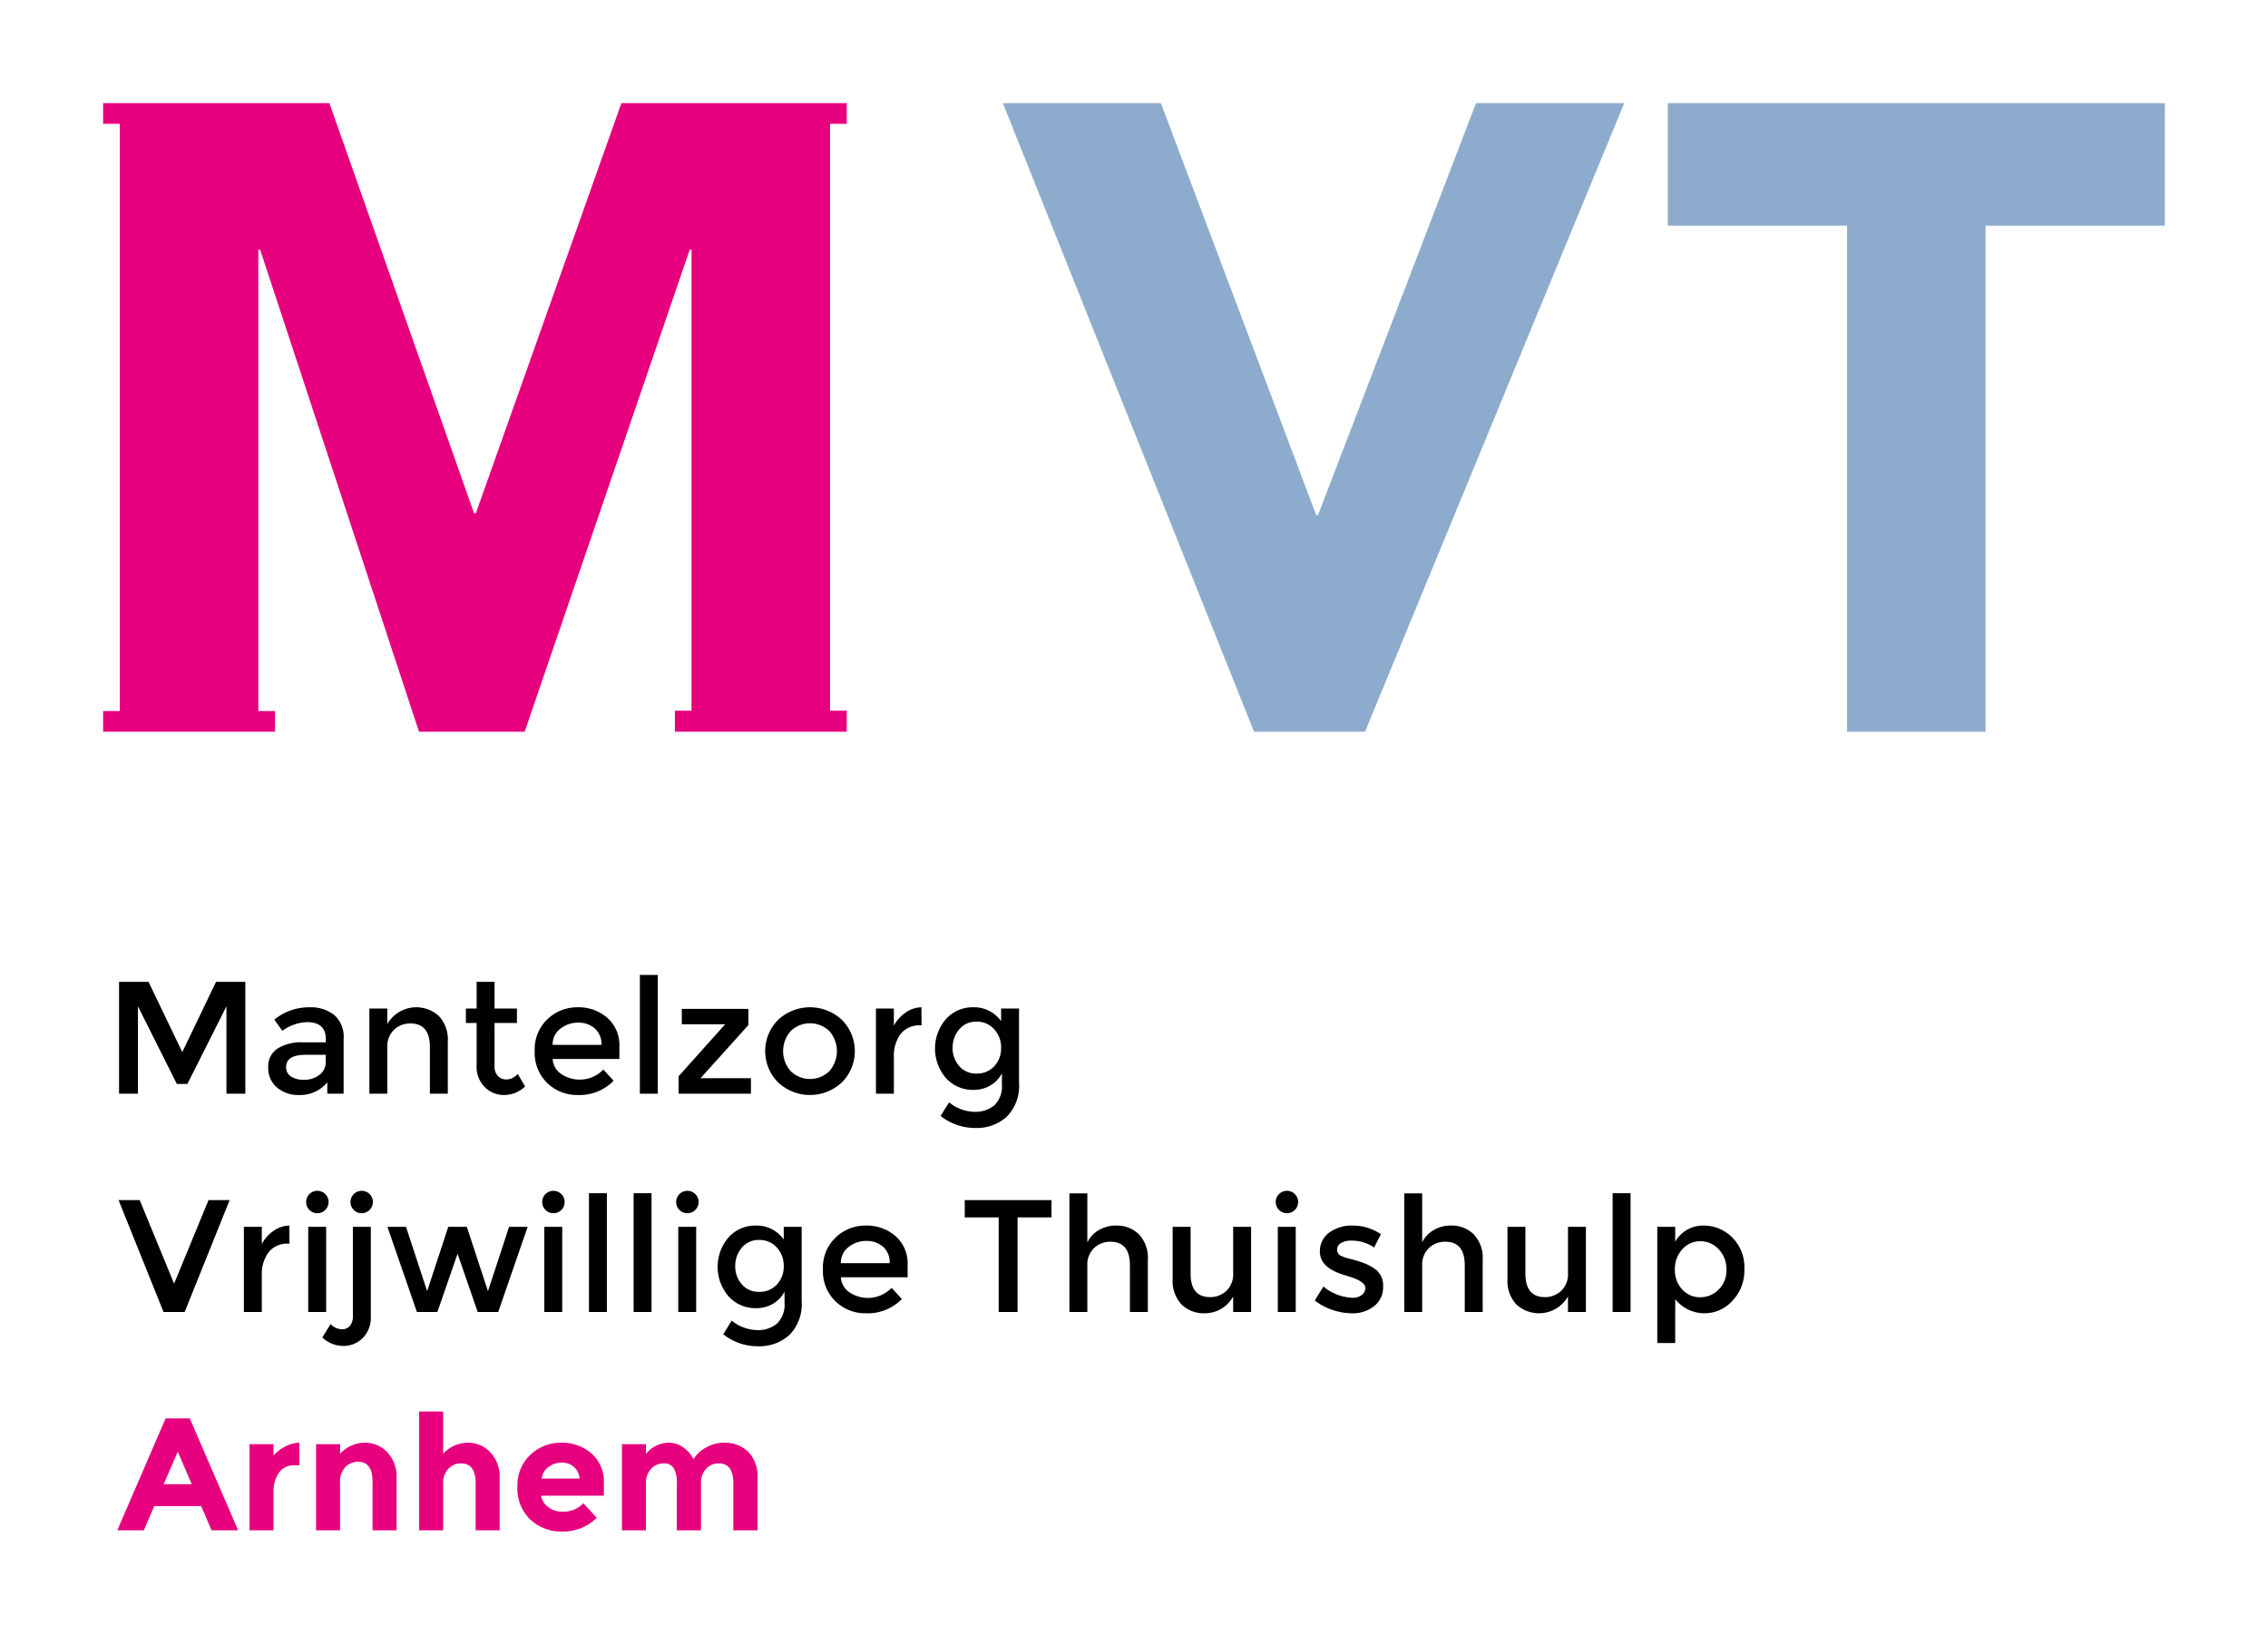 <svg id="Laag_1" data-name="Laag 1" xmlns="http://www.w3.org/2000/svg" viewBox="0 0 311.745 224.663">
  <g>
    <g id="type">
      <path id="type_CompoundPathItem_" data-name="type &lt;CompoundPathItem&gt;" d="M18.961,150.314H16.365V134.936h4.048l4.642,9.658,4.642-9.658h4.026v15.378H31.127V138.302l-5.368,10.67H24.308l-5.346-10.67Z"/>
      <path id="type_CompoundPathItem_2" data-name="type &lt;CompoundPathItem&gt;" d="M47.231,150.314H44.987v-1.562a4.814,4.814,0,0,1-3.894,1.738,4.465,4.465,0,0,1-3.025-1.034,3.461,3.461,0,0,1-1.199-2.761,2.906,2.906,0,0,1,1.276-2.585,6.111,6.111,0,0,1,3.454-.858h3.19v-.44q0-2.332-2.596-2.332a6.087,6.087,0,0,0-3.388,1.188l-1.1-1.54a7.577,7.577,0,0,1,4.84-1.694,5.249,5.249,0,0,1,3.377,1.045,3.956,3.956,0,0,1,1.309,3.289Zm-2.464-4.356v-.99H41.995q-2.662,0-2.662,1.672a1.486,1.486,0,0,0,.66,1.309,3.223,3.223,0,0,0,1.837.451,3.332,3.332,0,0,0,2.057-.66A2.112,2.112,0,0,0,44.767,145.958Z"/>
      <path id="type_CompoundPathItem_3" data-name="type &lt;CompoundPathItem&gt;" d="M53.237,143.978v6.336H50.773V138.61h2.464v2.134a4.594,4.594,0,0,1,7.095-1.1,4.711,4.711,0,0,1,1.221,3.498v7.172H59.089V143.89q0-3.234-2.684-3.234a3.224,3.224,0,0,0-2.222.847A3.149,3.149,0,0,0,53.237,143.978Z"/>
      <path id="type_CompoundPathItem_4" data-name="type &lt;CompoundPathItem&gt;" d="M67.977,140.59v5.94a1.929,1.929,0,0,0,.44,1.331,1.563,1.563,0,0,0,1.232.495,2.096,2.096,0,0,0,1.518-.77l1.012,1.738a4.2,4.2,0,0,1-2.871,1.166,3.694,3.694,0,0,1-2.684-1.089,3.925,3.925,0,0,1-1.111-2.937V140.59H64.039v-1.98h1.474v-3.674h2.464V138.61h3.08v1.98Z"/>
      <path id="type_CompoundPathItem_5" data-name="type &lt;CompoundPathItem&gt;" d="M85.137,145.54H75.963a2.666,2.666,0,0,0,1.166,2.057,4.534,4.534,0,0,0,5.808-.605l1.408,1.54a6.543,6.543,0,0,1-4.928,1.958,5.862,5.862,0,0,1-4.191-1.639,5.778,5.778,0,0,1-1.727-4.4,5.688,5.688,0,0,1,1.76-4.389,5.906,5.906,0,0,1,4.147-1.628,6.006,6.006,0,0,1,4.059,1.441,4.967,4.967,0,0,1,1.672,3.971Zm-9.174-1.936h6.71a2.822,2.822,0,0,0-.924-2.266,3.379,3.379,0,0,0-2.277-.792,3.896,3.896,0,0,0-2.431.825A2.664,2.664,0,0,0,75.963,143.604Z"/>
      <path id="type_CompoundPathItem_6" data-name="type &lt;CompoundPathItem&gt;" d="M90.417,150.314H87.953V133.99h2.464Z"/>
      <path id="type_CompoundPathItem_7" data-name="type &lt;CompoundPathItem&gt;" d="M93.717,140.766v-2.112h9.152v2.222L96.29,148.18h6.93v2.134H93.276v-2.398l6.402-7.15Z"/>
      <path id="type_CompoundPathItem_8" data-name="type &lt;CompoundPathItem&gt;" d="M115.738,148.741a6.409,6.409,0,0,1-8.8,0,6.082,6.082,0,0,1,0-8.558,6.409,6.409,0,0,1,8.8,0,6.081,6.081,0,0,1,0,8.558Zm-7.051-1.518a3.827,3.827,0,0,0,5.302,0,4.17,4.17,0,0,0,0-5.522,3.826,3.826,0,0,0-5.302,0,4.17,4.17,0,0,0,0,5.522Z"/>
      <path id="type_CompoundPathItem_9" data-name="type &lt;CompoundPathItem&gt;" d="M126.54,140.92a3.27,3.27,0,0,0-2.75,1.188,5.062,5.062,0,0,0-.924,3.19v5.016h-2.464V138.61h2.464v2.354a5.104,5.104,0,0,1,1.617-1.804,3.897,3.897,0,0,1,2.167-.726l.022,2.486Z"/>
      <path id="type_CompoundPathItem_10" data-name="type &lt;CompoundPathItem&gt;" d="M140.07,138.61v10.208a6.023,6.023,0,0,1-1.683,4.653,6.13,6.13,0,0,1-4.323,1.551,7.61,7.61,0,0,1-4.774-1.65l1.166-1.87a5.715,5.715,0,0,0,3.465,1.298,4.043,4.043,0,0,0,2.772-.902,3.656,3.656,0,0,0,1.023-2.882V147.52a4.196,4.196,0,0,1-1.573,1.65,4.372,4.372,0,0,1-2.299.616,4.967,4.967,0,0,1-3.828-1.628,6.226,6.226,0,0,1,0-8.096,4.954,4.954,0,0,1,3.817-1.628,4.523,4.523,0,0,1,3.773,1.914V138.61Zm-9.13,5.401a3.707,3.707,0,0,0,.891,2.486,2.989,2.989,0,0,0,2.398,1.045,3.17,3.17,0,0,0,2.442-1.012,3.571,3.571,0,0,0,.935-2.519,3.665,3.665,0,0,0-.946-2.552,3.144,3.144,0,0,0-2.442-1.045,2.937,2.937,0,0,0-2.387,1.078A3.833,3.833,0,0,0,130.94,144.011Z"/>
      <path id="type_CompoundPathItem_11" data-name="type &lt;CompoundPathItem&gt;" d="M25.383,180.314H22.479l-6.182-15.378h2.904l4.73,11.484,4.73-11.484h2.904Z"/>
      <path id="type_CompoundPathItem_12" data-name="type &lt;CompoundPathItem&gt;" d="M39.661,170.92a3.27,3.27,0,0,0-2.75,1.188,5.062,5.062,0,0,0-.924,3.19v5.016H33.523V168.61h2.464v2.354a5.104,5.104,0,0,1,1.617-1.804,3.897,3.897,0,0,1,2.167-.726l.022,2.486Z"/>
      <path id="type_CompoundPathItem_13" data-name="type &lt;CompoundPathItem&gt;" d="M42.521,166.278a1.541,1.541,0,1,1,1.1.462A1.501,1.501,0,0,1,42.521,166.278Zm2.31,14.036H42.367V168.61h2.464Z"/>
      <path id="type_CompoundPathItem_14" data-name="type &lt;CompoundPathItem&gt;" d="M48.505,180.864V168.61h2.464V180.952a3.925,3.925,0,0,1-1.111,2.937,3.696,3.696,0,0,1-2.684,1.089,4.201,4.201,0,0,1-2.871-1.166l1.144-1.848a2.19,2.19,0,0,0,1.507.726,1.408,1.408,0,0,0,1.155-.484A2.064,2.064,0,0,0,48.505,180.864Zm.11-14.586a1.54,1.54,0,1,1,1.1.462A1.501,1.501,0,0,1,48.615,166.278Z"/>
      <path id="type_CompoundPathItem_15" data-name="type &lt;CompoundPathItem&gt;" d="M60.12,180.314H57.304L53.256,168.61h2.552l2.904,8.844,2.904-8.844h2.552l2.904,8.844,2.904-8.844h2.552L68.48,180.314h-2.816l-2.772-8.008Z"/>
      <path id="type_CompoundPathItem_16" data-name="type &lt;CompoundPathItem&gt;" d="M74.97,166.278a1.541,1.541,0,1,1,1.1.462A1.501,1.501,0,0,1,74.97,166.278Zm2.31,14.036H74.816V168.61H77.28Z"/>
      <path id="type_CompoundPathItem_17" data-name="type &lt;CompoundPathItem&gt;" d="M83.418,180.314H80.954V163.99h2.464Z"/>
      <path id="type_CompoundPathItem_18" data-name="type &lt;CompoundPathItem&gt;" d="M89.555,180.314H87.092V163.99h2.464Z"/>
      <path id="type_CompoundPathItem_19" data-name="type &lt;CompoundPathItem&gt;" d="M93.383,166.278a1.541,1.541,0,1,1,1.1.462A1.501,1.501,0,0,1,93.383,166.278Zm2.31,14.036H93.229V168.61h2.464Z"/>
      <path id="type_CompoundPathItem_20" data-name="type &lt;CompoundPathItem&gt;" d="M110.191,168.61v10.208a6.023,6.023,0,0,1-1.683,4.653,6.13,6.13,0,0,1-4.323,1.551,7.61,7.61,0,0,1-4.774-1.65l1.166-1.87a5.715,5.715,0,0,0,3.465,1.298,4.043,4.043,0,0,0,2.772-.902,3.656,3.656,0,0,0,1.023-2.882V177.52a4.196,4.196,0,0,1-1.573,1.65,4.372,4.372,0,0,1-2.299.616,4.967,4.967,0,0,1-3.828-1.628,6.226,6.226,0,0,1,0-8.096,4.954,4.954,0,0,1,3.817-1.628,4.523,4.523,0,0,1,3.773,1.914V168.61Zm-9.13,5.401a3.707,3.707,0,0,0,.891,2.486,2.989,2.989,0,0,0,2.398,1.045,3.17,3.17,0,0,0,2.442-1.012,3.571,3.571,0,0,0,.935-2.519,3.665,3.665,0,0,0-.946-2.552,3.144,3.144,0,0,0-2.442-1.045,2.937,2.937,0,0,0-2.387,1.078A3.833,3.833,0,0,0,101.061,174.011Z"/>
      <path id="type_CompoundPathItem_21" data-name="type &lt;CompoundPathItem&gt;" d="M124.755,175.54h-9.174a2.666,2.666,0,0,0,1.166,2.057,4.534,4.534,0,0,0,5.808-.605l1.408,1.54a6.543,6.543,0,0,1-4.928,1.958,5.863,5.863,0,0,1-4.191-1.639,5.778,5.778,0,0,1-1.727-4.4,5.688,5.688,0,0,1,1.76-4.389,5.906,5.906,0,0,1,4.147-1.628,6.006,6.006,0,0,1,4.059,1.441,4.968,4.968,0,0,1,1.672,3.971Zm-9.174-1.936h6.71a2.822,2.822,0,0,0-.924-2.266,3.379,3.379,0,0,0-2.277-.792,3.895,3.895,0,0,0-2.431.825A2.664,2.664,0,0,0,115.581,173.604Z"/>
      <path id="type_CompoundPathItem_22" data-name="type &lt;CompoundPathItem&gt;" d="M139.869,167.312v13.002h-2.596V167.312h-4.664v-2.376h11.924v2.376Z"/>
      <path id="type_CompoundPathItem_23" data-name="type &lt;CompoundPathItem&gt;" d="M149.46,173.978v6.336h-2.464V164.012H149.46v6.732a3.907,3.907,0,0,1,1.595-1.694,4.526,4.526,0,0,1,2.299-.616,4.35,4.35,0,0,1,3.201,1.21,4.711,4.711,0,0,1,1.221,3.498v7.172h-2.464V173.89q0-3.234-2.684-3.234a3.224,3.224,0,0,0-2.222.847A3.15,3.15,0,0,0,149.46,173.978Z"/>
      <path id="type_CompoundPathItem_24" data-name="type &lt;CompoundPathItem&gt;" d="M169.503,174.946V168.61h2.463v11.704h-2.463V178.18a4.437,4.437,0,0,1-3.894,2.31,4.349,4.349,0,0,1-3.201-1.21,4.707,4.707,0,0,1-1.221-3.498V168.61h2.465v6.424q0,3.234,2.683,3.234a3.219,3.219,0,0,0,2.221-.847A3.149,3.149,0,0,0,169.503,174.946Z"/>
      <path id="type_CompoundPathItem_25" data-name="type &lt;CompoundPathItem&gt;" d="M175.794,166.278a1.541,1.541,0,1,1,1.101.462A1.503,1.503,0,0,1,175.794,166.278Zm2.311,14.036h-2.464V168.61h2.464Z"/>
      <path id="type_CompoundPathItem_26" data-name="type &lt;CompoundPathItem&gt;" d="M190.116,176.816a3.292,3.292,0,0,1-1.21,2.673,4.702,4.702,0,0,1-3.103,1.001,8.3,8.3,0,0,1-2.65-.462,7.96,7.96,0,0,1-2.432-1.298l1.188-1.914a6.639,6.639,0,0,0,3.96,1.54,2.067,2.067,0,0,0,1.32-.385,1.199,1.199,0,0,0,.483-.979q0-.88-2.332-1.584a2.704,2.704,0,0,0-.264-.088q-3.652-.99-3.652-3.3a3.131,3.131,0,0,1,1.266-2.607,5.223,5.223,0,0,1,3.289-.979,6.84,6.84,0,0,1,3.827,1.188l-.924,1.826a5.514,5.514,0,0,0-3.102-.946,2.829,2.829,0,0,0-1.43.319,1.038,1.038,0,0,0-.551.957.873.873,0,0,0,.572.836,5.497,5.497,0,0,0,1.111.374q.715.177,1.265.352t1.067.396a6.939,6.939,0,0,1,1.11.616A2.752,2.752,0,0,1,190.116,176.816Z"/>
      <path id="type_CompoundPathItem_27" data-name="type &lt;CompoundPathItem&gt;" d="M195.484,173.978v6.336H193.02V164.012h2.464v6.732a3.906,3.906,0,0,1,1.595-1.694,4.524,4.524,0,0,1,2.299-.616,4.35,4.35,0,0,1,3.201,1.21,4.709,4.709,0,0,1,1.221,3.498v7.172h-2.464V173.89q0-3.234-2.684-3.234a3.223,3.223,0,0,0-2.222.847A3.15,3.15,0,0,0,195.484,173.978Z"/>
      <path id="type_CompoundPathItem_28" data-name="type &lt;CompoundPathItem&gt;" d="M215.525,174.946V168.61h2.464v11.704h-2.464V178.18a4.595,4.595,0,0,1-7.095,1.1,4.707,4.707,0,0,1-1.221-3.498V168.61h2.464v6.424q0,3.234,2.684,3.234a3.221,3.221,0,0,0,2.222-.847A3.149,3.149,0,0,0,215.525,174.946Z"/>
      <path id="type_CompoundPathItem_29" data-name="type &lt;CompoundPathItem&gt;" d="M224.128,180.314h-2.464V163.99h2.464Z"/>
      <path id="type_CompoundPathItem_30" data-name="type &lt;CompoundPathItem&gt;" d="M234.071,168.434a5.564,5.564,0,0,1,4.026,1.628,5.774,5.774,0,0,1,1.672,4.334,6.017,6.017,0,0,1-1.661,4.4,5.151,5.151,0,0,1-7.843-.242v6.028h-2.464V168.61h2.464v2.046A4.383,4.383,0,0,1,234.071,168.434Zm-3.85,6.05a3.818,3.818,0,0,0,1.012,2.739,3.268,3.268,0,0,0,2.464,1.067,3.498,3.498,0,0,0,2.53-1.056,3.664,3.664,0,0,0,1.078-2.739,3.898,3.898,0,0,0-1.056-2.794,3.37,3.37,0,0,0-2.53-1.111,3.232,3.232,0,0,0-2.486,1.111A3.976,3.976,0,0,0,230.222,174.484Z"/>
      <path id="type_CompoundPathItem_31" data-name="type &lt;CompoundPathItem&gt;" d="M29.08,210.314l-1.43-3.322H21.203l-1.43,3.322H16.122l6.644-15.378h3.322l6.644,15.378Zm-4.642-10.802-1.936,4.466h3.85Z" style="fill: #e6007e"/>
      <path id="type_CompoundPathItem_32" data-name="type &lt;CompoundPathItem&gt;" d="M40.519,201.382a2.499,2.499,0,0,0-2.2,1.045,4.75,4.75,0,0,0-.726,2.761v5.126h-3.3V198.478h3.3v1.562a5.545,5.545,0,0,1,1.595-1.232,4.341,4.341,0,0,1,1.947-.528l.022,3.102Z" style="fill: #e6007e"/>
      <path id="type_CompoundPathItem_33" data-name="type &lt;CompoundPathItem&gt;" d="M46.745,203.714v6.6h-3.3V198.478h3.3v1.32a4.622,4.622,0,0,1,3.366-1.518,4.166,4.166,0,0,1,3.135,1.32,4.875,4.875,0,0,1,1.265,3.52v7.194h-3.3v-6.688q0-2.728-2.002-2.728a2.403,2.403,0,0,0-1.727.715A2.797,2.797,0,0,0,46.745,203.714Z" style="fill: #e6007e"/>
      <path id="type_CompoundPathItem_34" data-name="type &lt;CompoundPathItem&gt;" d="M60.913,203.934v6.38h-3.3V193.99h3.3v5.808a4.61,4.61,0,0,1,3.355-1.518,4.19,4.19,0,0,1,3.135,1.32,4.85,4.85,0,0,1,1.276,3.52v7.194h-3.3V203.846q0-2.728-2.002-2.728a2.401,2.401,0,0,0-1.727.715A2.795,2.795,0,0,0,60.913,203.934Z" style="fill: #e6007e"/>
      <path id="type_CompoundPathItem_35" data-name="type &lt;CompoundPathItem&gt;" d="M82.033,208.598a6.618,6.618,0,0,1-4.697,1.892,6.232,6.232,0,0,1-4.455-1.661,5.834,5.834,0,0,1-1.76-4.455,5.744,5.744,0,0,1,1.793-4.444,6.047,6.047,0,0,1,4.235-1.65,6.124,6.124,0,0,1,4.147,1.474,5.072,5.072,0,0,1,1.705,4.048v1.76H74.377a2.351,2.351,0,0,0,1.012,1.584,3.239,3.239,0,0,0,1.936.616,3.797,3.797,0,0,0,2.86-1.166Zm-3.168-7.018a2.5,2.5,0,0,0-1.661-.572,2.973,2.973,0,0,0-1.793.594,2.272,2.272,0,0,0-.946,1.606h5.192A2.344,2.344,0,0,0,78.865,201.58Z" style="fill: #e6007e"/>
      <path id="type_CompoundPathItem_36" data-name="type &lt;CompoundPathItem&gt;" d="M96.355,203.934v6.38H93.033V203.846a3.889,3.889,0,0,0-.429-2.068,1.53,1.53,0,0,0-1.386-.66,2.363,2.363,0,0,0-1.694.715,2.795,2.795,0,0,0-.737,2.101v6.38h-3.3V198.478h3.3V199.82a4.085,4.085,0,0,1,3.124-1.54,3.394,3.394,0,0,1,2.035.66,4.297,4.297,0,0,1,1.375,1.606,4.648,4.648,0,0,1,1.837-1.672,5.032,5.032,0,0,1,2.321-.594,4.618,4.618,0,0,1,3.366,1.243,4.796,4.796,0,0,1,1.276,3.597v7.194h-3.322V203.846q0-2.728-2.002-2.728a2.365,2.365,0,0,0-1.716.715A2.822,2.822,0,0,0,96.355,203.934Z" style="fill: #e6007e"/>
    </g>
    <g id="logoMark">
      <polygon id="logoMark_PathItem_" data-name="logoMark &lt;PathItem&gt;" points="202.884 14.173 181.165 70.795 180.918 70.795 159.568 14.173 137.848 14.173 172.375 100.567 187.628 100.567 223.259 14.173 202.884 14.173" style="fill: #8daccd"/>
      <polygon id="logoMark_PathItem_2" data-name="logoMark &lt;PathItem&gt;" points="229.241 14.174 229.241 31.013 253.89 31.013 253.89 100.566 272.924 100.566 272.924 31.013 297.572 31.013 297.572 14.174 229.241 14.174" style="fill: #8daccd"/>
      <polygon id="logoMark_PathItem_3" data-name="logoMark &lt;PathItem&gt;" points="85.415 14.173 65.404 70.547 65.162 70.547 45.275 14.173 14.173 14.173 14.173 17.018 16.474 17.018 16.474 97.719 14.173 97.719 14.173 100.567 16.474 100.567 35.509 100.567 37.809 100.567 37.809 97.719 35.509 97.719 35.509 34.309 35.755 34.309 57.596 100.567 72.117 100.567 94.809 34.309 95.052 34.309 95.052 97.675 92.766 97.675 92.766 100.567 95.052 100.567 114.09 100.567 116.392 100.567 116.392 97.675 114.09 97.675 114.09 17.018 116.392 17.018 116.392 14.173 85.415 14.173" style="fill: #e6007e"/>
    </g>
  </g>
</svg>
